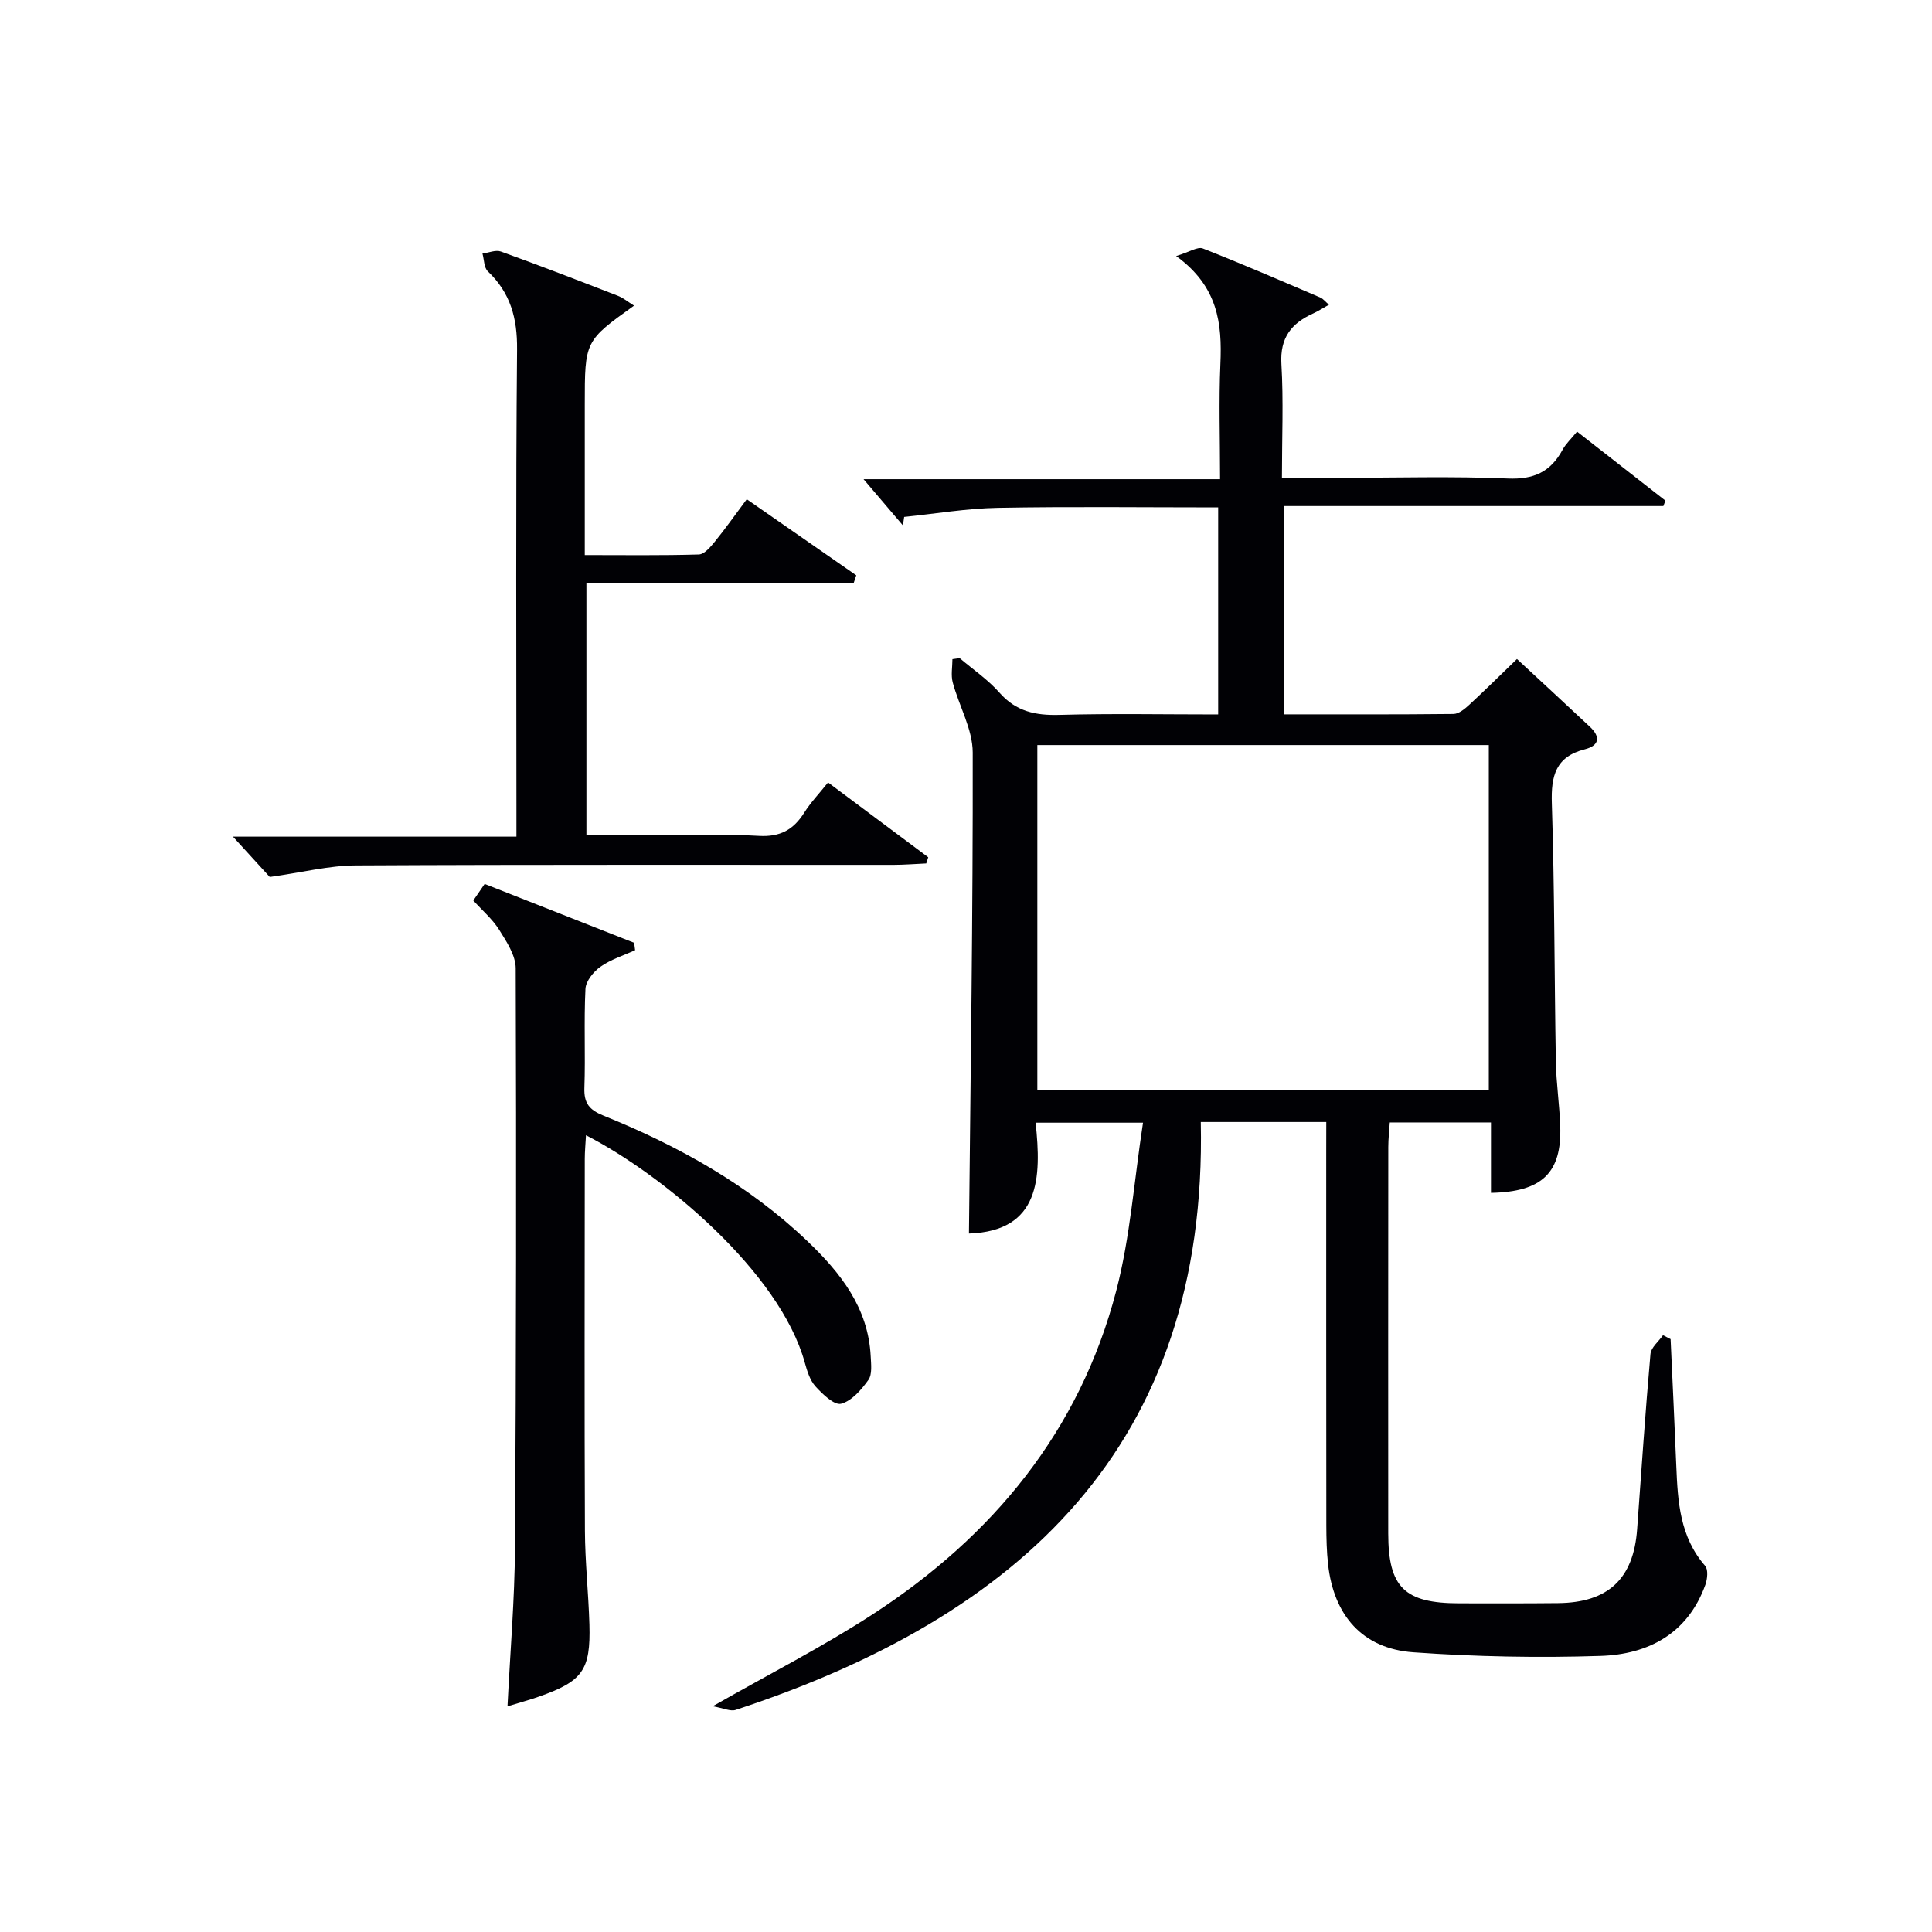 <svg enable-background="new 0 0 400 400" viewBox="0 0 400 400" xmlns="http://www.w3.org/2000/svg"><g fill="#010105"><path d="m274.59 232.3c-8.72 0-16.81 0-25.98 0 1.43 67-37.47 102.38-96.31 121.72-1.08.35-2.5-.37-4.74-.76 11.89-6.78 22.86-12.36 33.13-19.04 24.84-16.15 42.83-37.91 50.41-66.95 2.91-11.15 3.7-22.84 5.55-34.83-7.87 0-14.62 0-22.24 0 1.23 11.39.94 22.45-13.8 22.95.33-33.09.84-66.34.78-99.59-.01-4.84-2.84-9.64-4.14-14.52-.4-1.5-.06-3.2-.06-4.81.5-.07 1-.14 1.5-.21 2.77 2.36 5.86 4.45 8.24 7.15 3.43 3.91 7.48 4.74 12.43 4.6 10.81-.3 21.64-.09 32.85-.09 0-14.34 0-28.39 0-42.87-15.4 0-30.53-.19-45.66.09-6.46.12-12.9 1.23-19.35 1.88-.09.59-.17 1.17-.26 1.76-2.69-3.16-5.38-6.32-8.15-9.57h73.81c0-8.35-.27-16.13.07-23.89.37-8.33-.48-16.02-9.16-22.31 2.72-.82 4.43-1.99 5.52-1.57 8.19 3.21 16.26 6.72 24.35 10.17.54.23.94.77 1.76 1.48-1.33.74-2.26 1.35-3.25 1.8-4.52 2.04-6.91 5.04-6.59 10.46.45 7.61.11 15.26.11 23.57h12.26c11.5 0 23.01-.34 34.49.15 5.36.23 8.86-1.35 11.34-5.93.69-1.28 1.83-2.32 3.01-3.78 6.21 4.85 12.26 9.57 18.3 14.29-.14.37-.29.75-.43 1.12-26.05 0-52.1 0-78.56 0v43.13c11.84 0 23.47.05 35.1-.08 1.1-.01 2.34-1.04 3.25-1.88 3.29-3.03 6.46-6.18 9.9-9.5 4.92 4.57 10.05 9.29 15.13 14.06 2.21 2.08 1.93 3.87-1.09 4.64-6.03 1.53-7.01 5.5-6.82 11.19.57 17.8.52 35.62.83 53.43.08 4.48.76 8.95.91 13.44.32 9.6-3.73 13.57-14.34 13.77 0-4.75 0-9.5 0-14.58-7.17 0-13.75 0-20.95 0-.1 1.62-.31 3.36-.31 5.1-.02 26.66-.03 53.33-.01 79.99.01 11.16 3.36 14.45 14.66 14.47 6.83.01 13.66.03 20.49-.04 10.39-.1 15.64-5.04 16.38-15.3.88-12.09 1.69-24.19 2.76-36.27.12-1.37 1.7-2.6 2.6-3.9.52.27 1.05.54 1.57.81.4 8.77.82 17.54 1.18 26.31.3 7.37.74 14.63 5.97 20.63.67.77.47 2.75.04 3.94-3.65 10.11-11.82 14.39-21.69 14.71-12.9.42-25.88.17-38.76-.75-10.51-.75-16.49-7.6-17.66-18.24-.29-2.64-.35-5.32-.36-7.98-.03-25.83-.02-51.66-.02-77.49.01-1.93.01-3.89.01-6.08zm33.65-78.04c-31.28 0-62.21 0-93.47 0v71.48h93.47c0-23.9 0-47.6 0-71.48z"/><path d="m97.99 186.44c.76-1.1 1.5-2.18 2.35-3.43 10.43 4.11 20.69 8.15 30.95 12.19.07.51.14 1.02.2 1.53-2.42 1.11-5.05 1.92-7.18 3.43-1.44 1.02-3.02 2.97-3.1 4.58-.34 6.81.02 13.66-.22 20.48-.11 3.18 1 4.56 3.96 5.76 15.52 6.27 30.01 14.33 42.22 25.99 6.85 6.54 12.61 13.8 13.1 23.86.08 1.64.34 3.71-.48 4.87-1.45 2.03-3.46 4.37-5.65 4.93-1.41.36-3.85-1.99-5.31-3.6-1.16-1.28-1.73-3.22-2.22-4.96-5.19-18.75-29.4-38.89-45.29-47.03-.09 1.75-.25 3.32-.25 4.89-.02 25.66-.08 51.32.03 76.97.03 6.48.74 12.95.93 19.43.27 9.47-1.41 11.77-10.49 14.95-1.99.7-4.03 1.25-6.47 2 .56-11.34 1.48-22.09 1.55-32.85.25-39.98.29-79.97.15-119.95-.01-2.69-1.91-5.55-3.44-8-1.39-2.2-3.48-3.98-5.34-6.04z"/><path d="m176.76 120.67c-18.34 0-36.68 0-55.35 0v52.27h12.72c7.66 0 15.35-.33 22.98.12 4.43.26 7.18-1.28 9.41-4.82 1.32-2.1 3.07-3.92 4.92-6.24 6.94 5.19 13.84 10.34 20.74 15.49-.14.43-.27.85-.41 1.28-2.23.1-4.47.28-6.7.29-37.15.02-74.31-.08-111.46.12-5.48.03-10.95 1.43-17.76 2.39-1.68-1.84-4.47-4.9-7.62-8.35h58.69c0-2.56 0-4.49 0-6.42 0-31.49-.16-62.98.13-94.47.06-6.46-1.37-11.7-6.05-16.15-.81-.77-.76-2.43-1.11-3.68 1.27-.17 2.72-.81 3.8-.43 8.12 2.93 16.18 6.04 24.23 9.17 1.14.44 2.13 1.28 3.35 2.04-10.2 7.31-10.2 7.31-10.2 20.52v31.12c8.09 0 15.86.11 23.61-.12 1.13-.03 2.4-1.53 3.28-2.61 2.2-2.7 4.2-5.55 6.65-8.83 7.68 5.34 15.17 10.54 22.67 15.75-.18.52-.35 1.04-.52 1.56z"/></g></svg>
